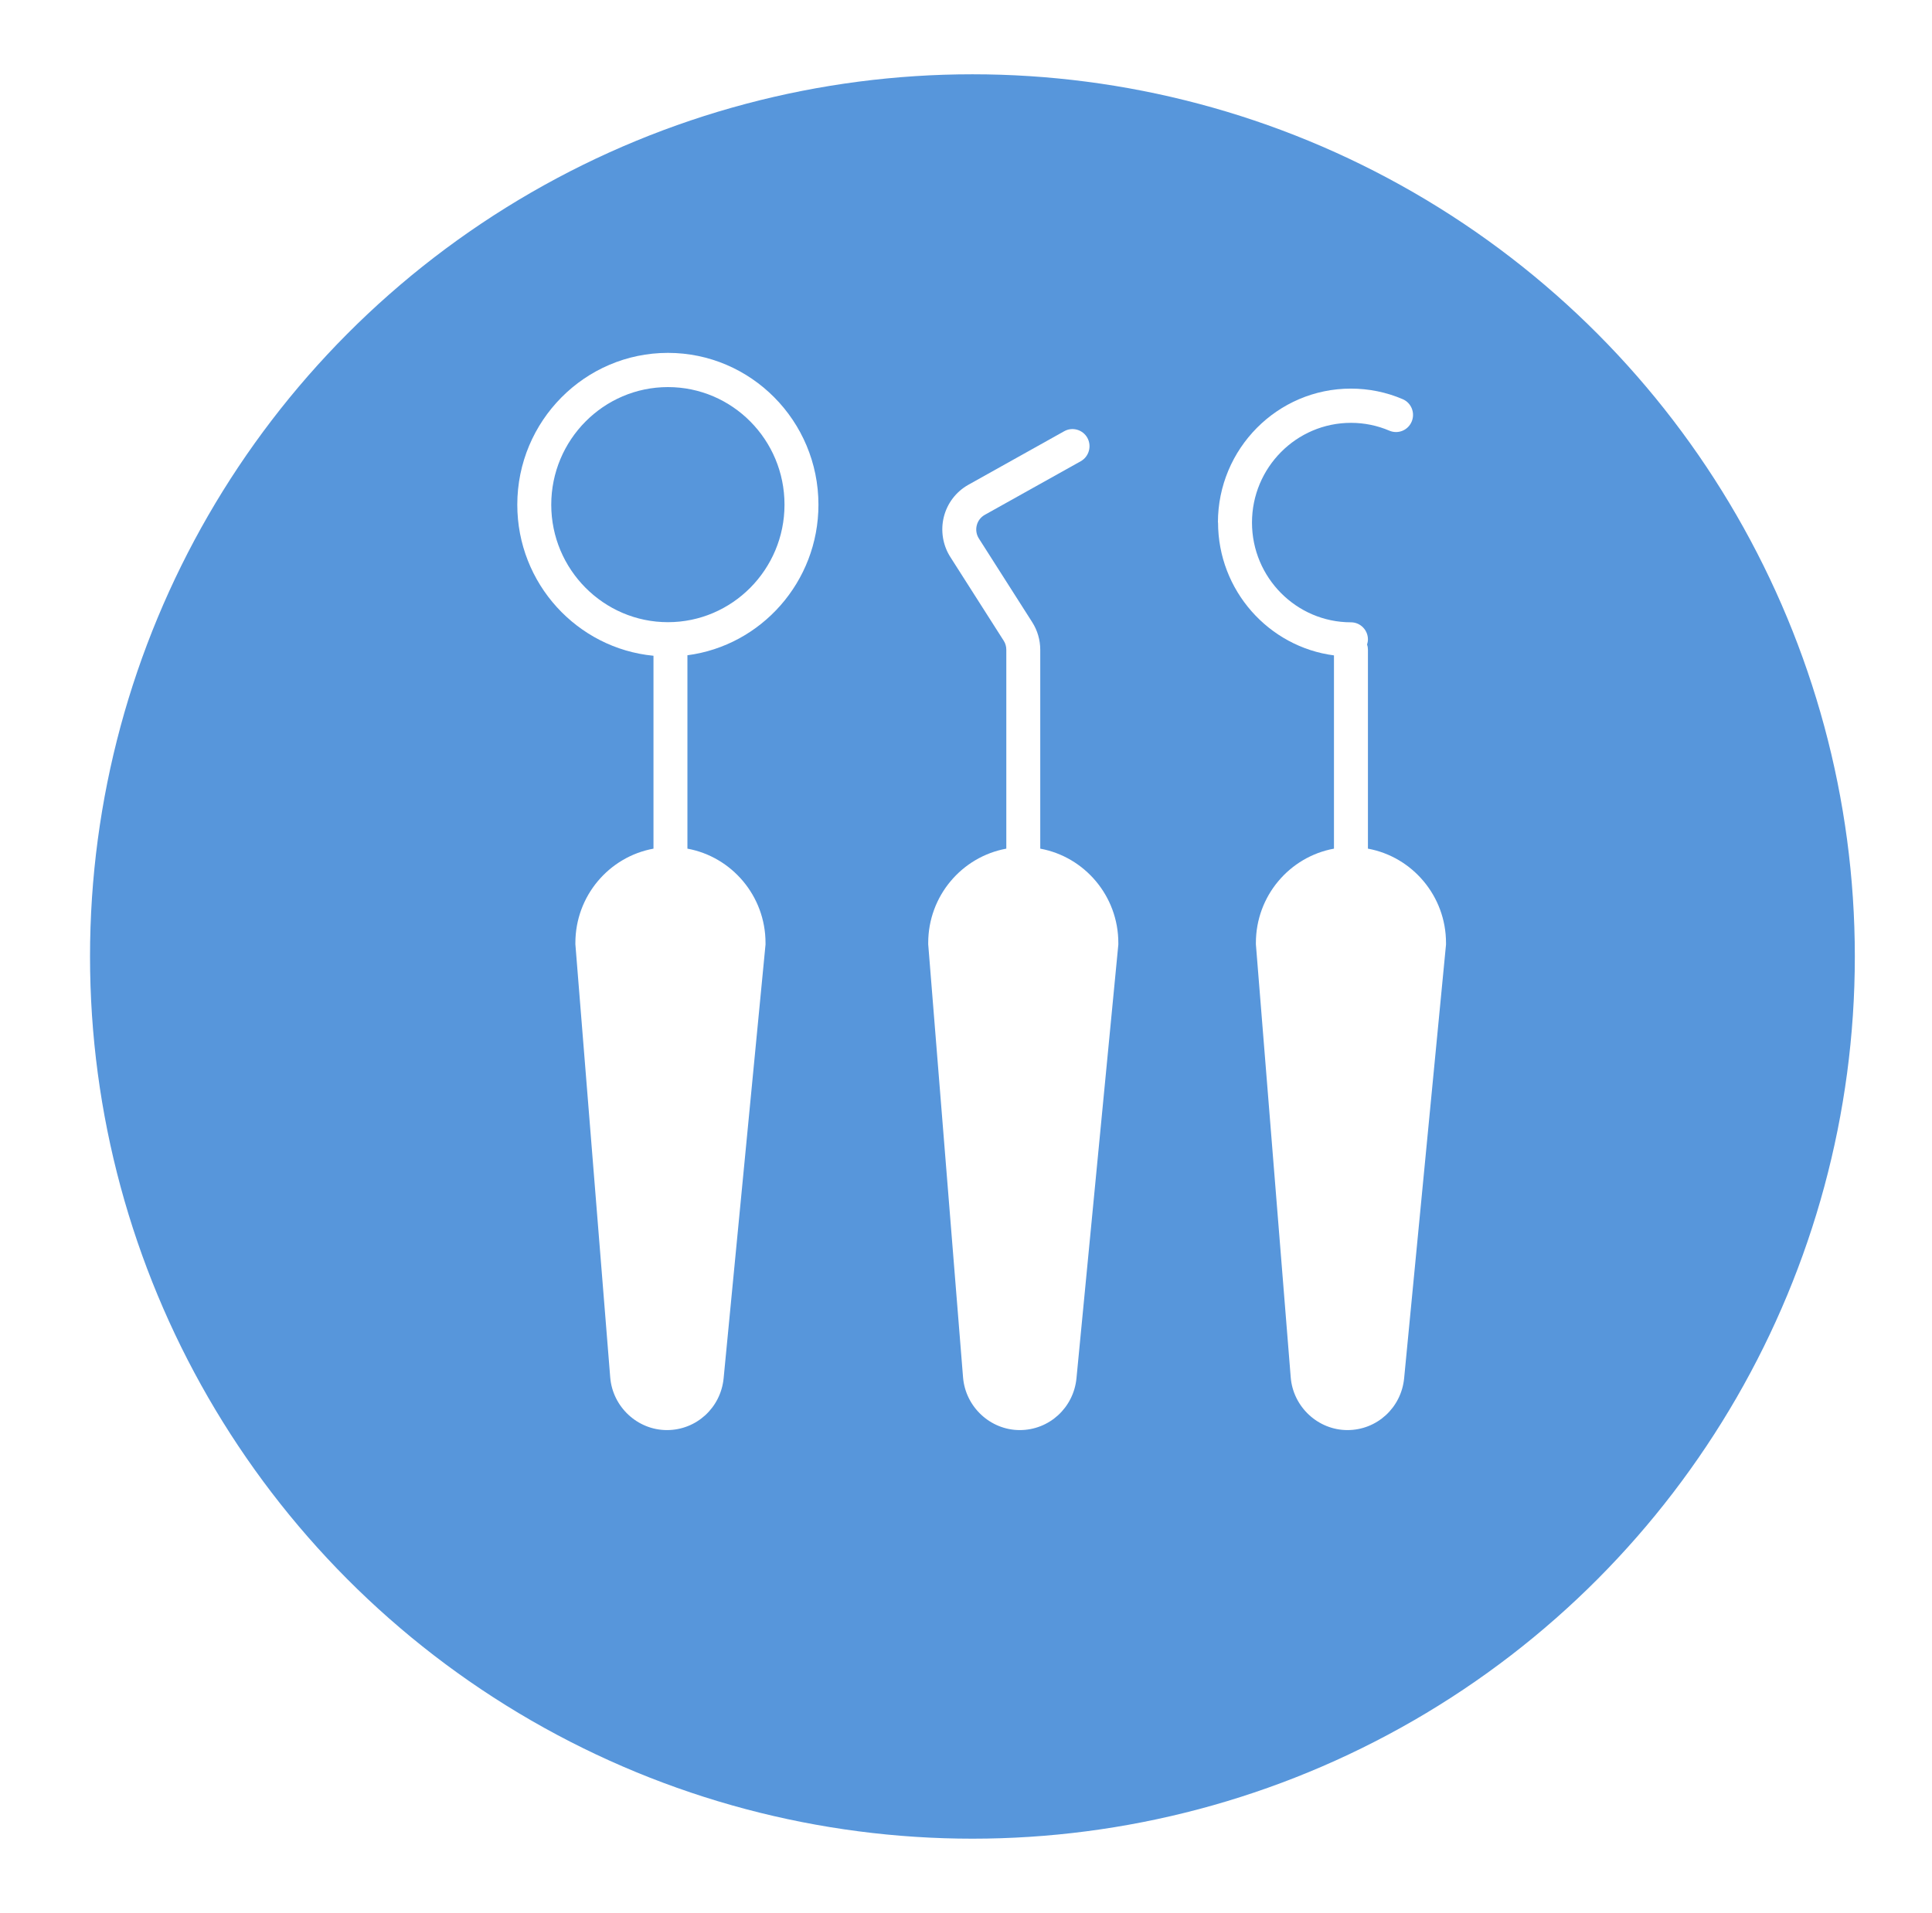 <svg width="104" height="103" viewBox="0 0 104 103" fill="none" xmlns="http://www.w3.org/2000/svg">
<g filter="url(#filter0_d_369_403)">
<circle cx="52.346" cy="47.5" r="47.5" fill="#5796DB"/>
</g>
<g clip-path="url(#clip0_369_403)">
<path d="M49.966 50.77C49.966 50.77 49.966 50.818 49.966 50.845L51.841 74.161C51.97 75.751 53.31 77 54.894 77C56.478 77 57.791 75.799 57.947 74.209L60.2 50.859C60.2 50.859 60.2 50.798 60.2 50.77C60.2 48.239 58.38 46.13 55.997 45.694V34.987C55.997 34.462 55.848 33.943 55.564 33.5L52.694 28.996C52.559 28.785 52.518 28.532 52.579 28.287C52.64 28.041 52.796 27.843 53.012 27.72L58.177 24.834C58.617 24.588 58.779 24.022 58.535 23.578C58.292 23.135 57.73 22.971 57.29 23.217L52.126 26.103C51.469 26.472 50.988 27.099 50.806 27.836C50.623 28.573 50.752 29.358 51.158 29.993L54.028 34.496C54.122 34.639 54.17 34.81 54.17 34.987V45.694C51.78 46.13 49.966 48.239 49.966 50.77Z" fill="white"/>
<path d="M42.23 27.175C42.23 30.661 39.414 33.5 35.955 33.5C32.496 33.5 29.674 30.661 29.674 27.175C29.674 23.688 32.489 20.842 35.955 20.842C39.421 20.842 42.23 23.681 42.23 27.168V27.175ZM27.846 27.175C27.846 31.419 31.068 34.913 35.177 35.308V45.694C32.787 46.13 30.973 48.239 30.973 50.77C30.973 50.798 30.973 50.818 30.973 50.845L32.848 74.161C32.977 75.751 34.317 77 35.901 77C37.485 77 38.798 75.799 38.953 74.209L41.208 50.859C41.208 50.859 41.208 50.798 41.208 50.77C41.208 48.239 39.387 46.13 37.004 45.694V35.281C40.977 34.762 44.057 31.323 44.057 27.175C44.057 22.664 40.422 19 35.955 19C31.488 19 27.846 22.664 27.846 27.175Z" fill="white"/>
<path d="M65.568 28.13C65.568 31.794 68.296 34.831 71.808 35.288V45.694C69.419 46.13 67.605 48.239 67.605 50.77C67.605 50.798 67.605 50.818 67.605 50.846L69.48 74.162C69.609 75.751 70.949 77 72.533 77C74.117 77 75.43 75.799 75.585 74.209L77.839 50.859C77.839 50.859 77.839 50.798 77.839 50.77C77.839 48.239 76.019 46.13 73.636 45.694V34.988C73.636 34.892 73.623 34.797 73.589 34.708C73.616 34.619 73.636 34.524 73.636 34.428C73.636 33.916 73.223 33.507 72.722 33.507C69.785 33.507 67.395 31.098 67.395 28.137C67.395 25.175 69.785 22.767 72.722 22.767C73.44 22.767 74.137 22.91 74.793 23.19C75.26 23.388 75.795 23.169 75.992 22.698C76.188 22.228 75.971 21.689 75.504 21.491C74.624 21.115 73.683 20.924 72.716 20.924C68.769 20.924 65.561 24.159 65.561 28.137L65.568 28.13Z" fill="white"/>
</g>
<defs>
<filter id="filter0_d_369_403" x="0.846" y="0" width="103" height="103" filterUnits="userSpaceOnUse" color-interpolation-filters="sRGB">
<feFlood flood-opacity="0" result="BackgroundImageFix"/>
<feColorMatrix in="SourceAlpha" type="matrix" values="0 0 0 0 0 0 0 0 0 0 0 0 0 0 0 0 0 0 127 0" result="hardAlpha"/>
<feOffset dy="4"/>
<feGaussianBlur stdDeviation="2"/>
<feComposite in2="hardAlpha" operator="out"/>
<feColorMatrix type="matrix" values="0 0 0 0 0 0 0 0 0 0 0 0 0 0 0 0 0 0 0.25 0"/>
<feBlend mode="normal" in2="BackgroundImageFix" result="effect1_dropShadow_369_403"/>
<feBlend mode="normal" in="SourceGraphic" in2="effect1_dropShadow_369_403" result="shape"/>
</filter>
<clipPath id="clip0_369_403">
<rect width="50" height="58" fill="white" transform="translate(27.846 19)"/>
</clipPath>
</defs>
</svg>
